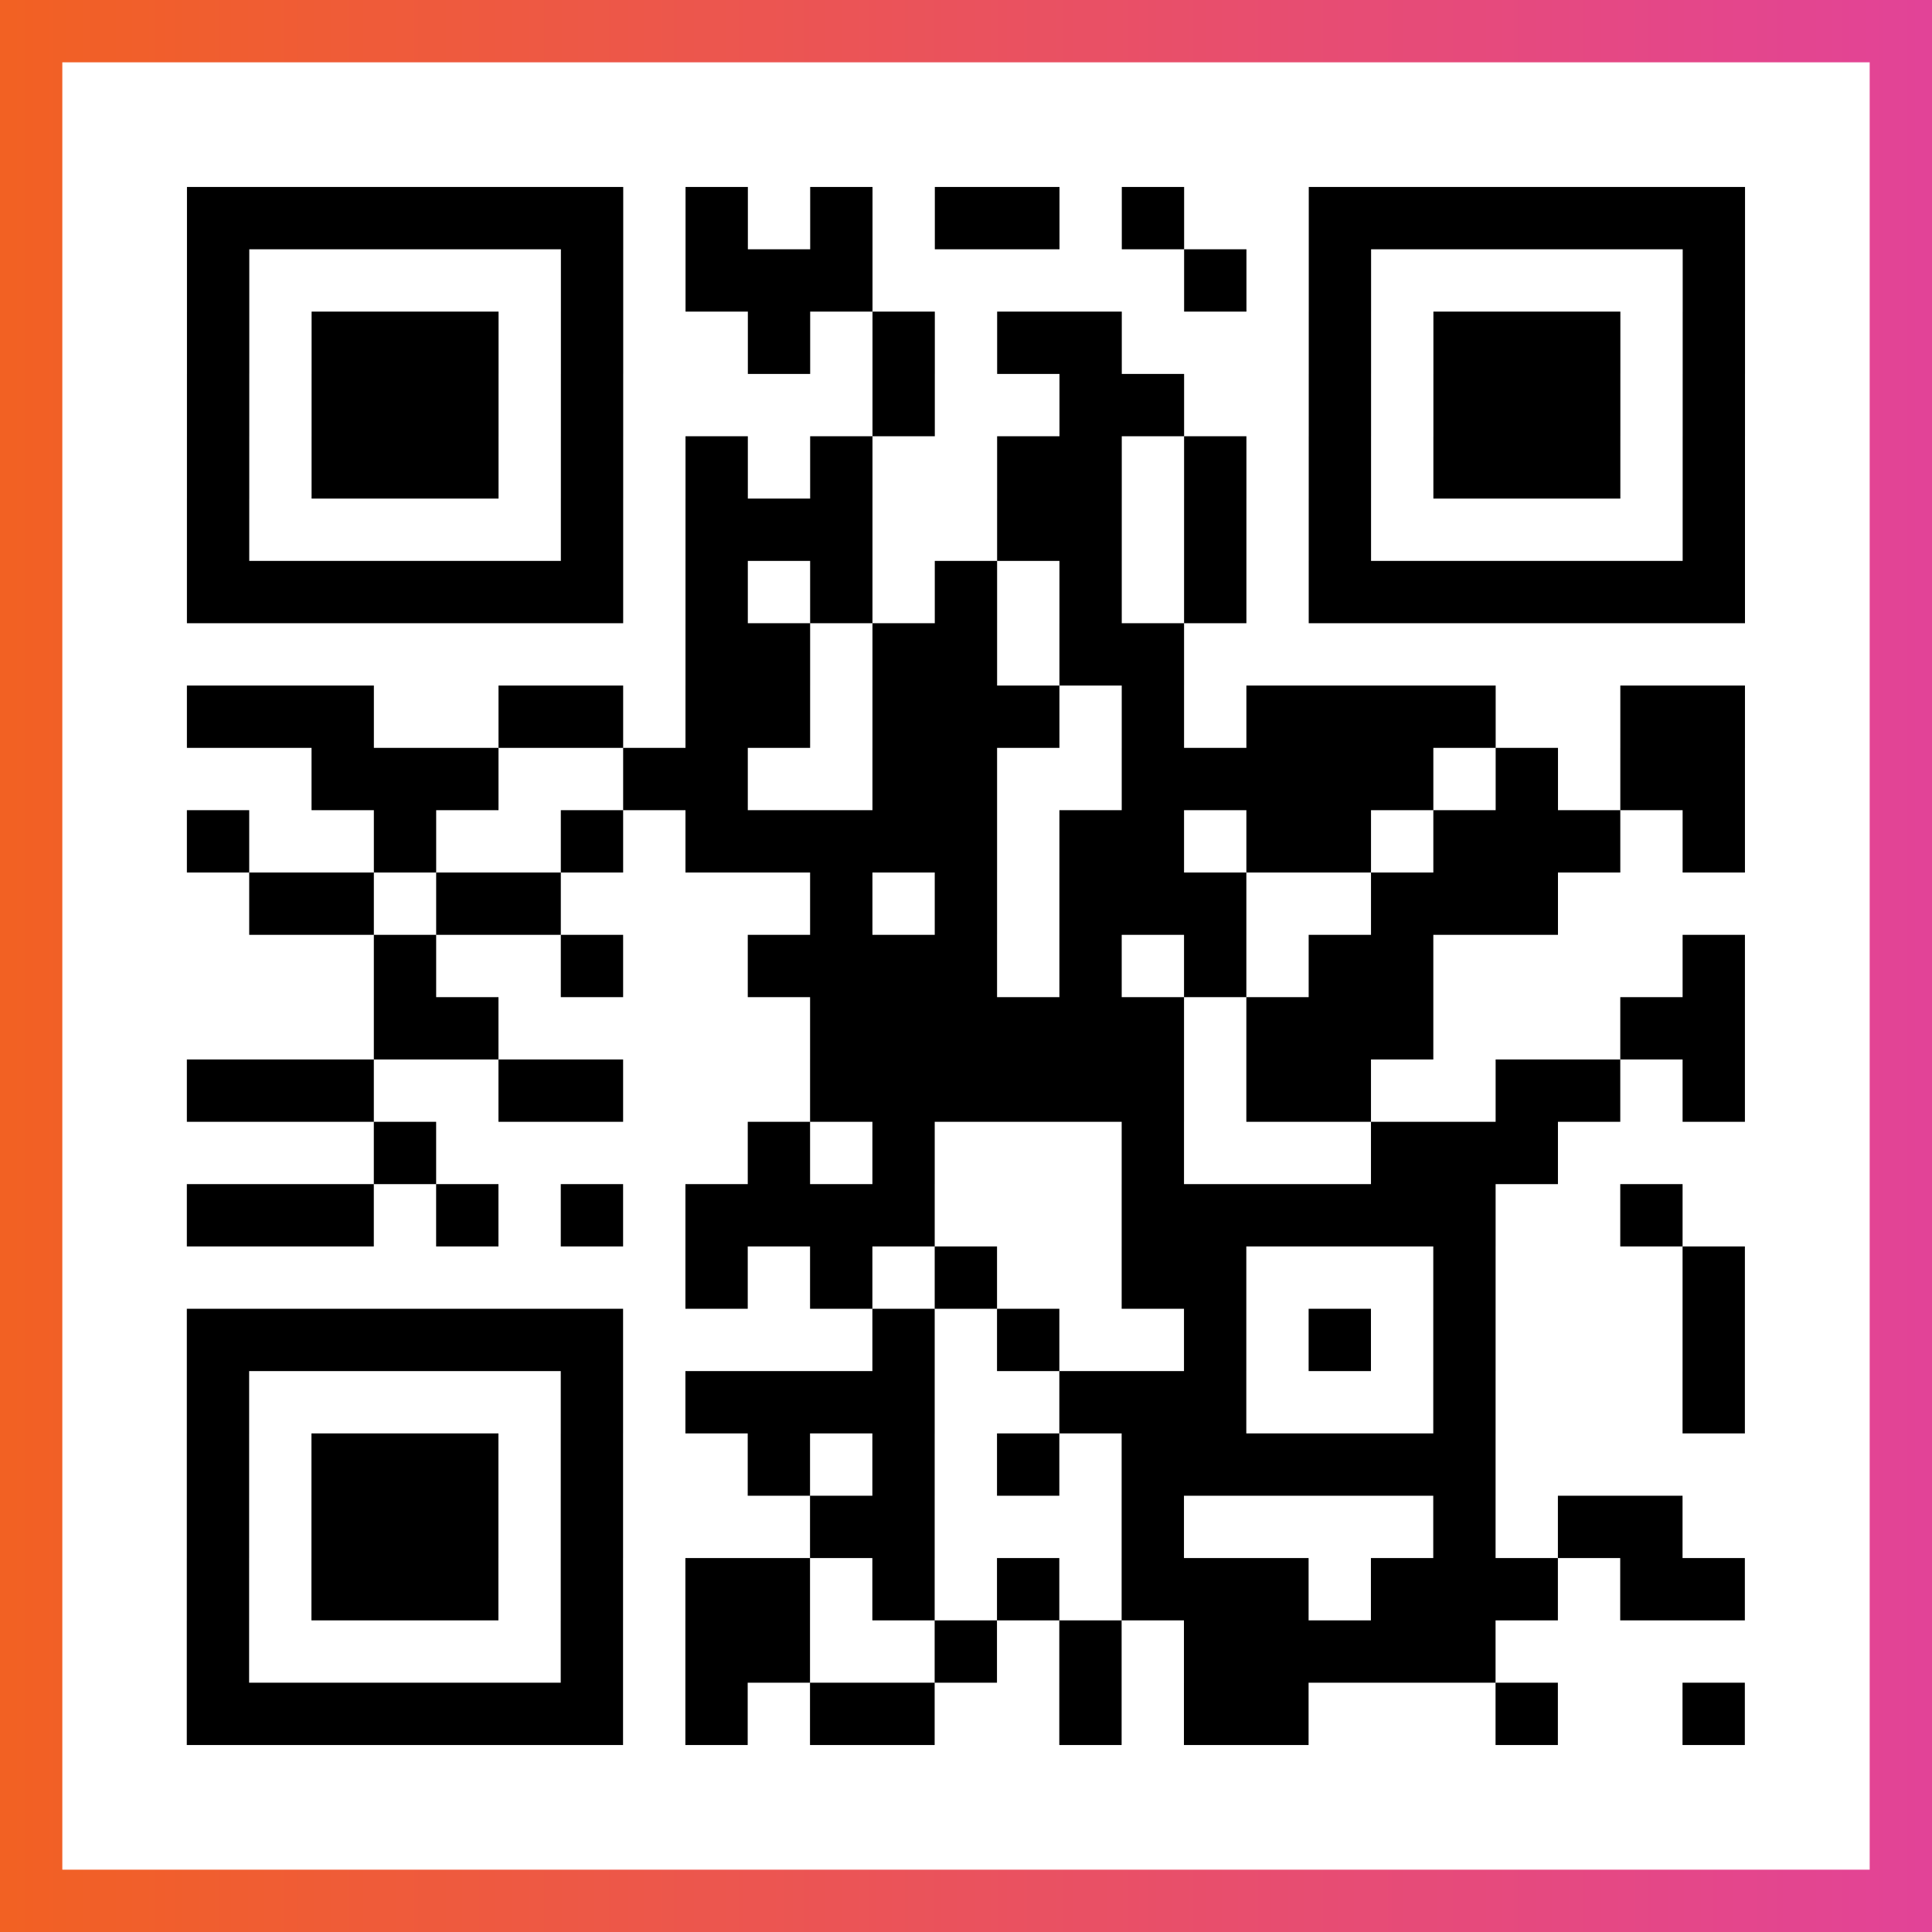 <?xml version="1.0" encoding="UTF-8"?>

<svg xmlns="http://www.w3.org/2000/svg" viewBox="-1 -1 31 31" width="93" height="93">
    <rect x="-1" y="-1" width="31" height="31" fill="#333333" stroke="none"/>
    <defs>
      <linearGradient id="primary">
        <stop class="start" offset="0%" stop-color="#f26122"/>
        <stop class="stop" offset="100%" stop-color="#e24398"/>
      </linearGradient>
    </defs>
    <rect x="-1" y="-1" width="31" height="31" fill="url(#primary)"/>
    <rect x="0" y="0" width="29" height="29" fill="#fff"/>
    <path stroke="#000" d="M2 2.5h7m1 0h1m1 0h1m1 0h2m1 0h1m2 0h7m-25 1h1m5 0h1m1 0h3m5 0h1m1 0h1m5 0h1m-25 1h1m1 0h3m1 0h1m2 0h1m1 0h1m1 0h2m3 0h1m1 0h3m1 0h1m-25 1h1m1 0h3m1 0h1m4 0h1m2 0h2m2 0h1m1 0h3m1 0h1m-25 1h1m1 0h3m1 0h1m1 0h1m1 0h1m2 0h2m1 0h1m1 0h1m1 0h3m1 0h1m-25 1h1m5 0h1m1 0h3m2 0h2m1 0h1m1 0h1m5 0h1m-25 1h7m1 0h1m1 0h1m1 0h1m1 0h1m1 0h1m1 0h7m-17 1h2m1 0h2m1 0h2m-16 1h3m2 0h2m1 0h2m1 0h3m1 0h1m1 0h4m2 0h2m-23 1h3m2 0h2m2 0h2m2 0h5m1 0h1m1 0h2m-25 1h1m2 0h1m2 0h1m1 0h5m1 0h2m1 0h2m1 0h3m1 0h1m-24 1h2m1 0h2m4 0h1m1 0h1m1 0h3m2 0h3m-19 1h1m2 0h1m2 0h4m1 0h1m1 0h1m1 0h2m4 0h1m-22 1h2m5 0h6m1 0h3m3 0h2m-25 1h3m2 0h2m3 0h6m1 0h2m2 0h2m1 0h1m-22 1h1m5 0h1m1 0h1m3 0h1m3 0h3m-22 1h3m1 0h1m1 0h1m1 0h4m3 0h6m2 0h1m-16 1h1m1 0h1m1 0h1m2 0h2m3 0h1m3 0h1m-25 1h7m4 0h1m1 0h1m2 0h1m1 0h1m1 0h1m3 0h1m-25 1h1m5 0h1m1 0h4m2 0h3m3 0h1m3 0h1m-25 1h1m1 0h3m1 0h1m2 0h1m1 0h1m1 0h1m1 0h6m-21 1h1m1 0h3m1 0h1m3 0h2m3 0h1m4 0h1m1 0h2m-24 1h1m1 0h3m1 0h1m1 0h2m1 0h1m1 0h1m1 0h3m1 0h3m1 0h2m-25 1h1m5 0h1m1 0h2m2 0h1m1 0h1m1 0h5m-21 1h7m1 0h1m1 0h2m2 0h1m1 0h2m3 0h1m2 0h1" />
</svg>
